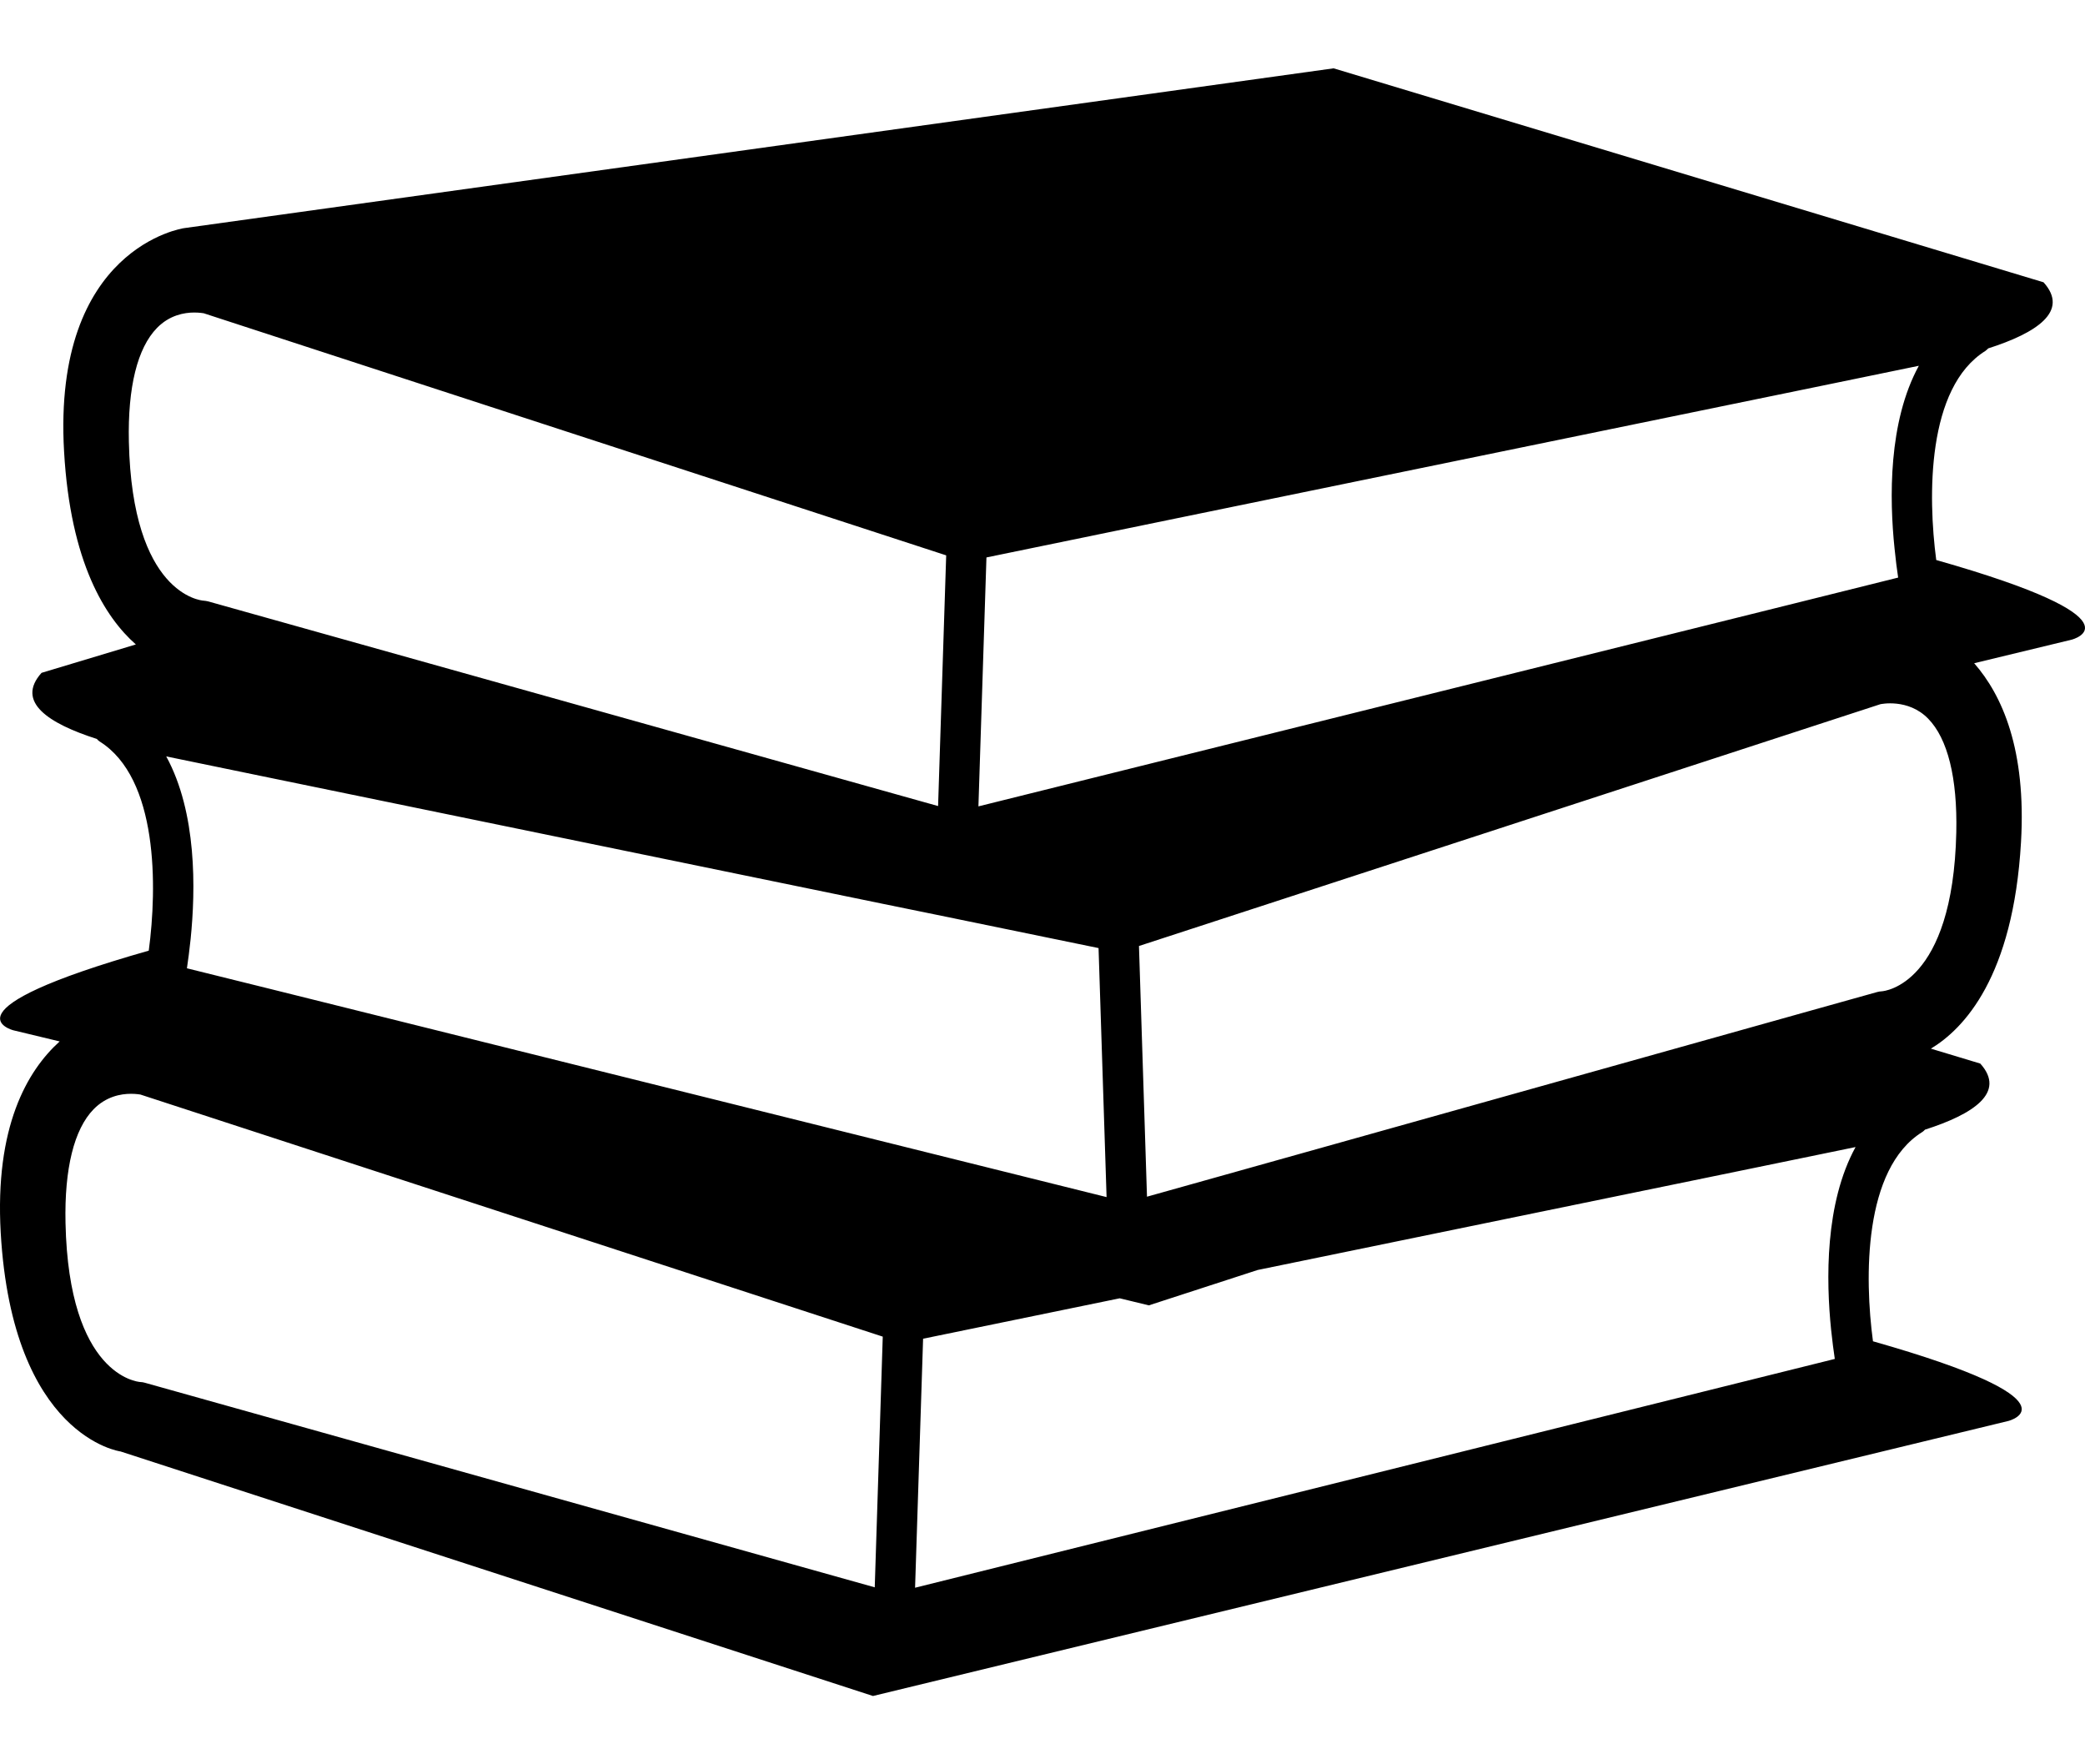 <?xml version="1.0" encoding="UTF-8"?> <svg xmlns="http://www.w3.org/2000/svg" width="26" height="22" viewBox="0 0 26 22" fill="none"><path d="M24.145 6.983C24.04 6.193 24.025 4.832 24.759 4.375C24.772 4.366 24.782 4.354 24.794 4.344C25.394 4.152 25.809 3.882 25.483 3.52L16.63 0.852L2.294 2.845C2.294 2.845 0.652 3.08 0.799 5.63C0.878 7.019 1.314 7.7 1.694 8.036L0.518 8.39C0.192 8.753 0.607 9.022 1.207 9.214C1.218 9.225 1.228 9.237 1.241 9.245C1.975 9.703 1.961 11.064 1.855 11.854C-0.78 12.603 0.166 12.847 0.166 12.847L0.744 12.986C0.337 13.354 -0.066 14.051 0.009 15.373C0.156 17.922 1.504 18.099 1.504 18.099L10.886 21.148L25.046 17.718C25.046 17.718 25.992 17.474 23.356 16.725C23.25 15.936 23.235 14.575 23.97 14.116C23.984 14.108 23.994 14.096 24.005 14.086C24.605 13.894 25.02 13.624 24.694 13.262L24.078 13.076C24.489 12.829 25.105 12.182 25.202 10.501C25.269 9.345 24.967 8.669 24.618 8.27L25.835 7.976C25.835 7.976 26.781 7.732 24.145 6.983ZM12.301 6.951L14.682 6.461L22.729 4.808L23.928 4.561C23.545 5.262 23.561 6.222 23.625 6.838C23.639 6.978 23.655 7.105 23.67 7.202L22.358 7.529L12.201 10.055L12.301 6.951ZM2.073 9.432L3.271 9.679L10.999 11.268L11.675 11.406L13.699 11.822L13.799 14.927L3.36 12.329L2.331 12.074C2.346 11.977 2.362 11.849 2.377 11.71C2.44 11.093 2.456 10.133 2.073 9.432ZM1.607 5.508C1.592 4.829 1.713 4.339 1.958 4.089C2.113 3.93 2.297 3.897 2.422 3.897C2.489 3.897 2.537 3.906 2.54 3.906L8.717 5.92L11.799 6.925L11.698 10.051L3.052 7.627L2.596 7.499C2.579 7.495 2.556 7.491 2.539 7.49C2.503 7.488 1.648 7.409 1.607 5.508ZM10.908 19.793L1.806 17.242C1.79 17.237 1.767 17.233 1.75 17.233C1.713 17.23 0.858 17.152 0.817 15.251C0.802 14.571 0.924 14.081 1.167 13.832C1.323 13.672 1.507 13.639 1.633 13.639C1.699 13.639 1.747 13.648 1.75 13.648L11.008 16.667L10.908 19.793ZM22.834 16.581C22.849 16.72 22.865 16.848 22.88 16.945L11.411 19.798L11.511 16.693L13.963 16.189L14.326 16.277L15.683 15.836L21.939 14.55L23.139 14.303C22.755 15.004 22.771 15.964 22.834 16.581ZM23.466 12.361C23.445 12.362 23.425 12.365 23.405 12.371L22.54 12.613L14.303 14.922L14.203 11.796L16.905 10.915L23.448 8.781C23.449 8.781 23.793 8.704 24.044 8.961C24.288 9.21 24.41 9.701 24.395 10.379C24.353 12.28 23.497 12.359 23.466 12.361Z" fill="black"></path></svg> 